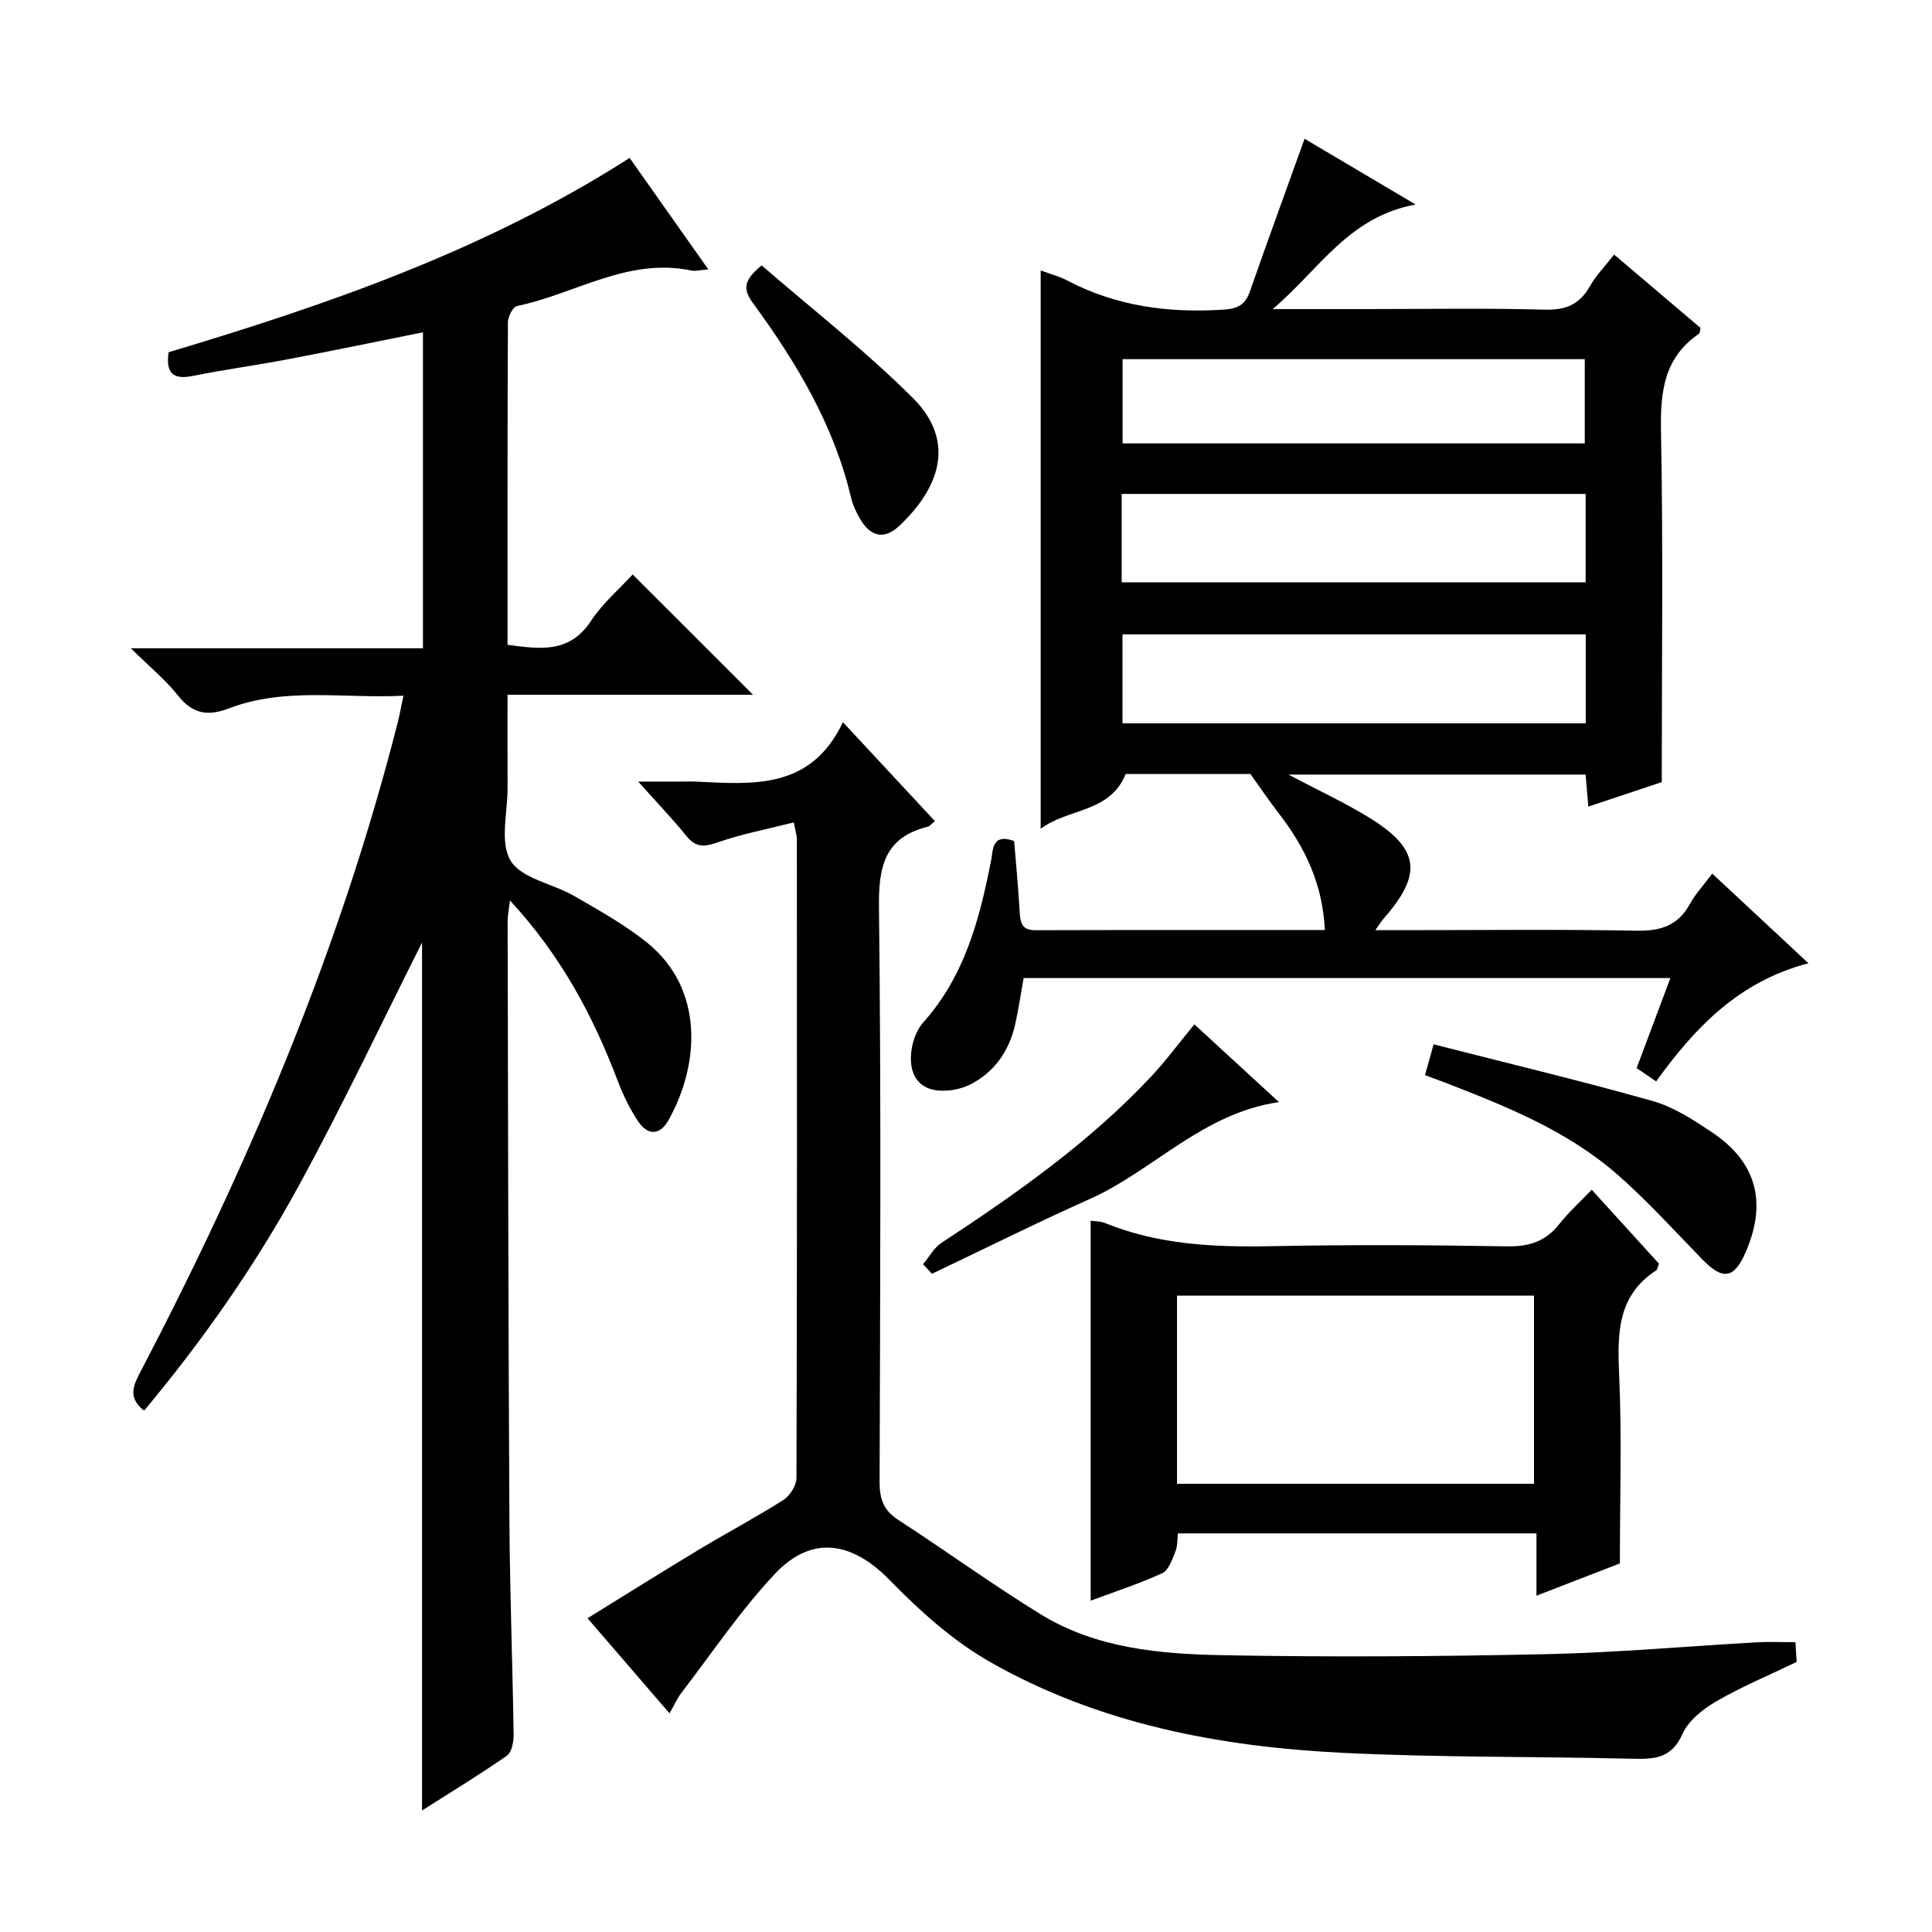 <svg enable-background="new 0 0 400 400" viewBox="0 0 400 400" xmlns="http://www.w3.org/2000/svg"><g fill="#010000"><path d="m266.75 160.37c6.07 3.2 11.48 5.71 16.53 8.79 10.68 6.53 11.35 11.75 3.14 21.08-.41.47-.73 1.01-1.68 2.34h6.02c16 0 32-.19 47.99.11 4.98.1 8.62-.98 11.1-5.49 1.19-2.16 2.93-4.02 4.65-6.33 6.5 6.05 12.87 11.99 19.92 18.56-14.49 3.79-23.52 13.36-31.53 24.46-1.51-1.03-2.69-1.83-4.04-2.75 2.31-6.18 4.56-12.19 6.98-18.64-44.89 0-89.28 0-133.9 0-.59 3.25-1.05 6.51-1.78 9.71-1.25 5.48-4.4 9.89-9.31 12.34-2.5 1.25-6.35 1.75-8.79.7-3.5-1.5-3.96-5.53-3.07-9.18.38-1.57 1.13-3.22 2.19-4.41 8.57-9.6 11.67-21.42 14.04-33.59.41-2.11.15-5.62 4.76-3.94.38 4.73.86 9.66 1.14 14.61.13 2.24.4 3.86 3.26 3.85 19.8-.06 39.6-.03 59.92-.03-.43-9.57-4.15-17.24-9.62-24.28-1.81-2.33-3.45-4.78-5.79-8.04-7.72 0-16.99 0-25.81 0-3.32 8.12-11.77 6.99-17.61 11.35 0-39 0-77.13 0-115.59 1.81.67 3.74 1.16 5.46 2.06 10.18 5.35 21.02 6.78 32.37 6.05 2.97-.19 4.51-.99 5.48-3.75 3.66-10.46 7.46-20.87 11.33-31.63 6.82 4.04 14.17 8.4 22.98 13.61-13.91 2.59-19.78 13.28-29.57 21.65h19.34c12.33 0 24.67-.22 36.99.12 4.38.12 7.2-1.1 9.34-4.86 1.29-2.27 3.18-4.2 5.01-6.54 6.16 5.23 12.08 10.26 17.89 15.19-.16.64-.14 1.08-.33 1.21-7.18 4.9-8.01 11.87-7.86 20 .46 23.96.16 47.93.16 72.82-4.13 1.38-9.49 3.17-15.2 5.07-.21-2.47-.38-4.41-.57-6.63-20.32 0-40.42 0-61.53 0zm61.56-29.03c-32.27 0-64.14 0-95.91 0v18.42h95.91c0-6.17 0-12.1 0-18.42zm-96.08-10.78h96.06c0-6.3 0-12.21 0-18.3-32.14 0-63.99 0-96.06 0zm95.88-28.76c0-6.15 0-11.82 0-17.44-32.21 0-63.95 0-95.69 0v17.44z"/><path d="m87.38 374.84c0-60.68 0-120.55 0-179.7-8.22 16.33-16.35 33.54-25.44 50.21-9.07 16.64-19.96 32.17-32.11 46.71-3.04-2.42-2.52-4.65-1.02-7.52 22.54-43.1 41.5-87.63 53.52-134.9.41-1.6.69-3.22 1.2-5.6-12.35.64-24.48-1.85-36.19 2.64-4.15 1.59-7.38 1.23-10.37-2.54-2.65-3.35-6.03-6.12-9.88-9.92h60.48c0-22.07 0-43.64 0-65.42-9.31 1.87-18.64 3.81-28.01 5.59-6.52 1.24-13.12 2.13-19.62 3.44-4.06.82-5.65-.49-5.04-4.9 33.02-9.89 65.61-21.13 95.46-40.23 5.25 7.44 10.55 14.94 16.29 23.08-1.73.13-2.68.41-3.53.23-13.08-2.76-24.07 4.86-36.09 7.35-.85.18-1.87 2.2-1.87 3.38-.11 22.15-.08 44.3-.08 66.76 6.64.86 12.78 1.88 17.27-4.94 2.44-3.7 5.95-6.68 8.64-9.62 8.37 8.37 16.56 16.56 24.91 24.9-16.57 0-33.28 0-50.82 0 0 6.68-.02 12.93.01 19.19.02 5.16-1.67 11.4.64 15.18 2.26 3.71 8.72 4.73 13.14 7.29 5.17 2.99 10.46 5.93 15.09 9.65 11.81 9.49 10.97 25.16 4.44 36.78-1.8 3.21-4.32 3.15-6.26.26-1.74-2.59-3.14-5.49-4.25-8.42-5.11-13.47-11.78-25.97-22.31-37.34-.23 1.95-.48 3.11-.48 4.27.09 41.32.14 82.65.37 123.97.08 14.81.65 29.62.87 44.43.02 1.5-.38 3.69-1.4 4.4-5.58 3.89-11.38 7.41-17.56 11.34z"/><path d="m164.35 170.27c-5.63 1.43-10.92 2.43-15.93 4.19-2.81.99-4.49.89-6.37-1.45-2.81-3.49-5.94-6.73-9.92-11.19h8.62c1.17 0 2.34-.05 3.5.01 11.73.56 23.64 1.67 30.27-12.31 6.86 7.38 12.89 13.87 19.04 20.48-.74.6-1.06 1.05-1.45 1.15-8.96 2.22-10.23 8.24-10.13 16.69.47 39.66.25 79.33.13 119-.01 3.51.83 5.88 3.88 7.85 9.9 6.41 19.45 13.38 29.5 19.55 11.44 7.02 24.58 8.2 37.54 8.45 22.32.42 44.66.27 66.98-.21 14.61-.31 29.2-1.64 43.8-2.46 2.48-.14 4.97-.02 7.92-.02.1 1.61.19 3.16.24 4.09-5.87 2.83-11.41 5.12-16.55 8.11-2.79 1.62-5.85 4-7.08 6.8-2.25 5.07-5.8 5.24-10.35 5.13-19.97-.49-39.97-.24-59.92-1.22-25.59-1.26-50.61-6-73.16-18.86-7.65-4.36-14.5-10.55-20.7-16.9-7.75-7.94-16.07-9.45-23.73-1.34-7.14 7.57-13 16.34-19.37 24.63-.89 1.15-1.48 2.53-2.49 4.29-5.69-6.59-11.08-12.85-16.98-19.69 7.74-4.78 15.28-9.52 22.9-14.11 5.84-3.52 11.89-6.72 17.64-10.37 1.36-.86 2.71-3 2.72-4.56.14-44.17.1-88.33.08-132.5-.02-.48-.19-.96-.63-3.23z"/><path d="m225.81 252.74c.78.12 1.97.07 2.98.48 11.02 4.48 22.51 5.02 34.24 4.79 16.32-.32 32.66-.25 48.98.03 4.56.08 7.97-.99 10.8-4.58 1.93-2.45 4.28-4.57 6.74-7.14 4.97 5.47 9.52 10.47 13.92 15.31-.3.79-.33 1.22-.54 1.36-8.25 5.36-8.06 13.37-7.69 21.97.55 12.59.14 25.23.14 38.73-4.59 1.78-10.58 4.09-17.27 6.68 0-4.57 0-8.6 0-12.9-25.01 0-49.43 0-74.23 0-.15 1.25-.06 2.63-.53 3.78-.66 1.62-1.39 3.85-2.71 4.46-4.8 2.2-9.86 3.84-14.83 5.69 0-26.18 0-52.13 0-78.66zm17.88 54.46h73.91c0-13.27 0-26.15 0-38.96-24.81 0-49.22 0-73.91 0z"/><path d="m296.81 216.22c15.35 3.92 30.47 7.53 45.4 11.75 4.35 1.23 8.42 3.91 12.25 6.47 9.2 6.14 11.42 14.5 6.99 24.75-2.42 5.6-4.75 5.93-9.05 1.51-5.78-5.94-11.36-12.13-17.59-17.57-10.29-8.99-22.85-14.03-35.42-18.91-1.38-.53-2.77-1.03-4.36-1.61.51-1.83.98-3.51 1.78-6.39z"/><path d="m157.7 54.95c10.48 9.09 21.48 17.66 31.28 27.43 9.29 9.26 5.15 19.02-2.77 26.47-3.11 2.93-5.91 2.32-8.09-1.33-.84-1.4-1.55-2.97-1.93-4.55-3.56-15-11.29-27.9-20.25-40.15-1.9-2.61-2.39-4.56 1.76-7.87z"/><path d="m191.11 261.74c1.26-1.5 2.25-3.4 3.82-4.43 15.48-10.16 30.58-20.77 43.33-34.35 3.06-3.26 5.73-6.88 9.02-10.88 5.54 5.09 11.29 10.38 17.51 16.1-15.85 2.3-25.91 14.12-39.08 20.02-11.03 4.94-21.85 10.33-32.76 15.52-.62-.66-1.23-1.32-1.84-1.98z"/></g></svg>